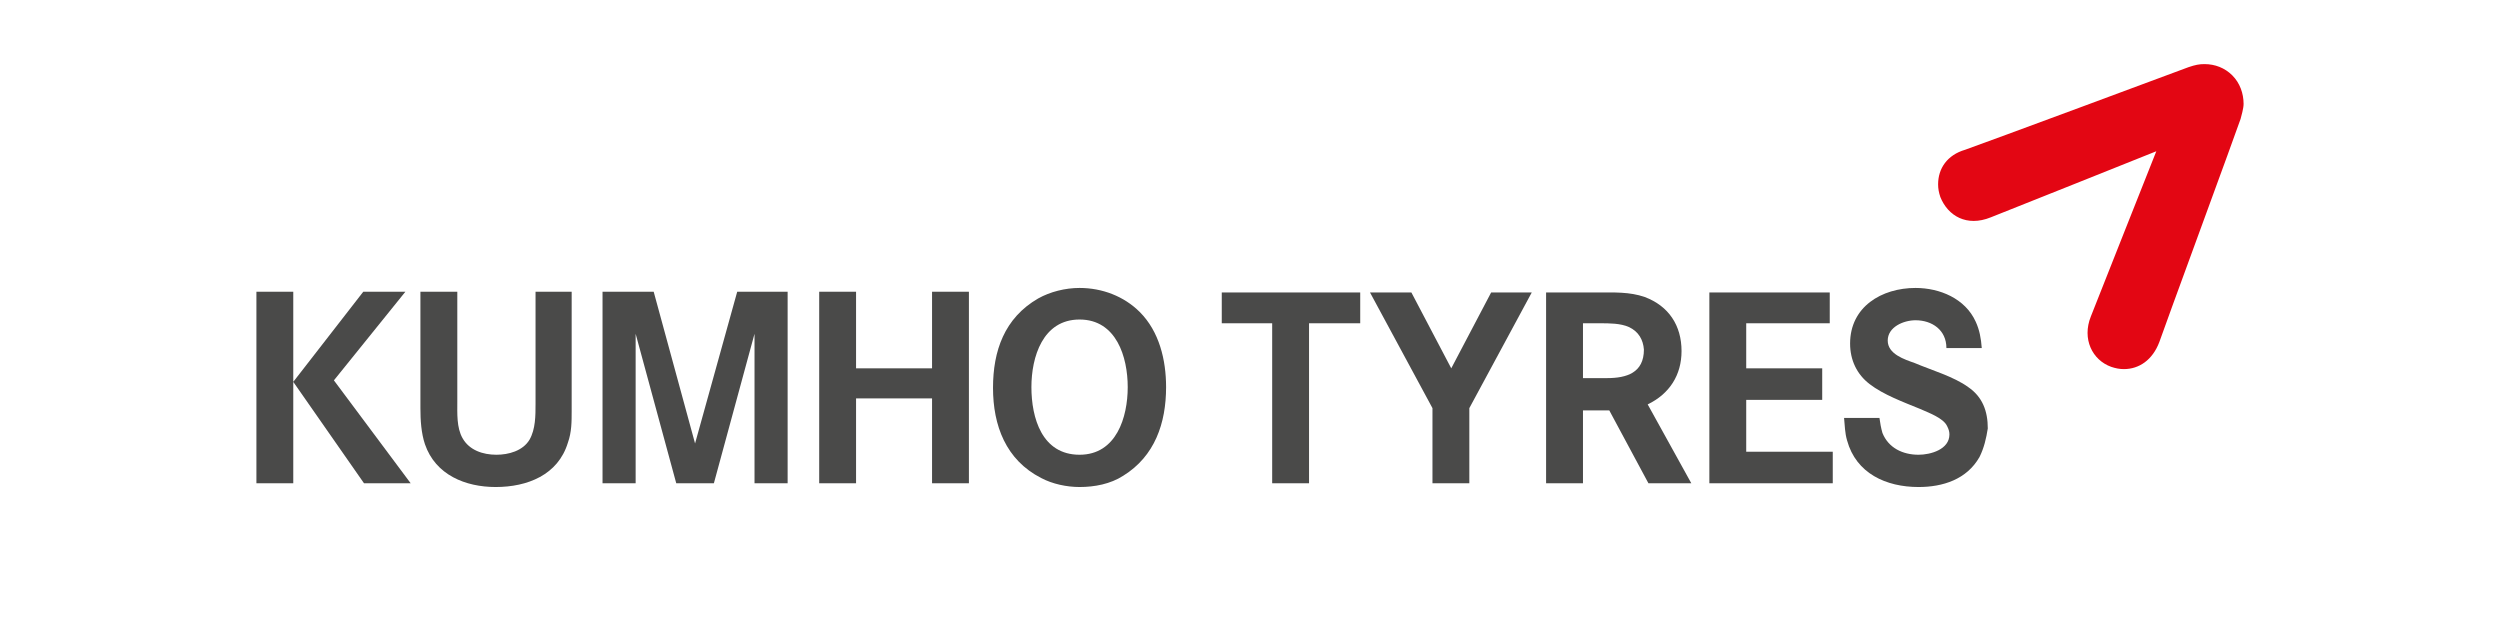 <svg width="78" height="20" viewBox="0 0 78 20" fill="none" xmlns="http://www.w3.org/2000/svg">
<path d="M60.469 5.75C60.469 5.891 60.492 6.008 60.539 6.148C60.774 6.734 61.361 7.086 62.112 6.781C62.3 6.711 67.277 4.719 67.277 4.719C67.277 4.719 65.305 9.687 65.234 9.875C64.953 10.578 65.281 11.234 65.868 11.445C66.009 11.492 66.126 11.516 66.267 11.516C66.737 11.516 67.159 11.234 67.371 10.672C67.394 10.578 69.859 3.875 69.906 3.711C69.93 3.617 70 3.383 70 3.242C70 2.914 69.883 2.586 69.648 2.352C69.413 2.117 69.108 2 68.779 2C68.615 2 68.498 2.023 68.286 2.094C68.169 2.141 61.854 4.484 61.314 4.672C60.751 4.836 60.469 5.258 60.469 5.75Z" fill="#E30613"/>
<path d="M11.357 15.078L9.15 11.914L11.334 9.102H12.648L10.418 11.867L12.813 15.078H11.357ZM8 9.102H9.15V15.078H8V9.102Z" fill="#4A4A49"/>
<path d="M17.718 13.812C17.413 14.82 16.451 15.195 15.465 15.195C14.526 15.195 13.587 14.82 13.258 13.859C13.141 13.508 13.117 13.109 13.117 12.734V9.102H14.268V12.523C14.268 12.898 14.244 13.344 14.432 13.672C14.643 14.047 15.066 14.188 15.488 14.188C15.864 14.188 16.31 14.07 16.521 13.719C16.709 13.391 16.709 12.969 16.709 12.594V9.102H17.836V12.828C17.836 13.156 17.836 13.484 17.718 13.812Z" fill="#4A4A49"/>
<path d="M23.541 15.078V10.414L22.273 15.078H21.099L19.832 10.414V15.078H18.799V9.102H20.395L21.686 13.836L23.001 9.102H24.574V15.078H23.541Z" fill="#4A4A49"/>
<path d="M29.08 15.078V12.43H26.709V15.078H25.559V9.102H26.709V11.492H29.08V9.102H30.23V15.078H29.08Z" fill="#4A4A49"/>
<path d="M33.682 9.969C32.532 9.969 32.18 11.141 32.18 12.078C32.18 13.039 32.508 14.188 33.682 14.188C34.833 14.188 35.185 13.016 35.185 12.078C35.185 11.141 34.833 9.969 33.682 9.969ZM35.044 14.844C34.645 15.101 34.152 15.195 33.682 15.195C33.283 15.195 32.837 15.101 32.485 14.914C31.381 14.351 30.982 13.273 30.982 12.101C30.982 10.953 31.335 9.922 32.391 9.312C32.767 9.102 33.236 8.984 33.682 8.984C34.386 8.984 35.067 9.242 35.56 9.734C36.171 10.344 36.382 11.234 36.382 12.078C36.382 13.203 36.03 14.234 35.044 14.844Z" fill="#4A4A49"/>
<path d="M61.761 14.258C61.362 14.961 60.611 15.195 59.859 15.195C58.85 15.195 57.911 14.773 57.629 13.742C57.559 13.508 57.559 13.273 57.535 13.039H58.639C58.662 13.203 58.685 13.344 58.732 13.508C58.92 13.976 59.366 14.188 59.859 14.188C60.235 14.188 60.822 14.023 60.822 13.555C60.822 13.461 60.798 13.391 60.751 13.297C60.634 13.039 60.164 12.875 59.906 12.758C59.39 12.547 58.756 12.312 58.333 11.984C57.934 11.68 57.723 11.234 57.723 10.719C57.723 9.57 58.709 8.984 59.765 8.984C60.517 8.984 61.315 9.312 61.643 10.039C61.761 10.297 61.808 10.555 61.831 10.859H60.728C60.728 10.297 60.282 9.992 59.765 9.992C59.39 9.992 58.897 10.203 58.897 10.625C58.897 11.047 59.413 11.211 59.742 11.328C60.235 11.539 60.963 11.75 61.409 12.078C61.855 12.383 62.019 12.828 62.019 13.367C61.972 13.672 61.902 13.976 61.761 14.258Z" fill="#4A4A49"/>
<path d="M40.842 10.086V15.078H39.692V10.086H38.119V9.125H42.439V10.086H40.842Z" fill="#4A4A49"/>
<path d="M45.843 12.734V15.078H44.693V12.734L42.744 9.125H44.035L45.279 11.492L46.524 9.125H47.791L45.843 12.734Z" fill="#4A4A49"/>
<path d="M50.821 10.203C50.562 10.086 50.21 10.086 49.929 10.086H49.389V11.797H50.14C50.75 11.797 51.29 11.633 51.29 10.906C51.267 10.602 51.126 10.344 50.821 10.203ZM51.431 15.078L50.21 12.805H49.389V15.078H48.238V9.125H49.858C50.351 9.125 50.844 9.102 51.314 9.266C52.065 9.547 52.464 10.156 52.464 10.953C52.464 11.703 52.088 12.289 51.408 12.617L52.769 15.078H51.431Z" fill="#4A4A49"/>
<path d="M53.332 15.078V9.125H57.088V10.086H54.482V11.492H56.853V12.476H54.482V14.094H57.182V15.078H53.332Z" fill="#4A4A49"/>
</svg>
